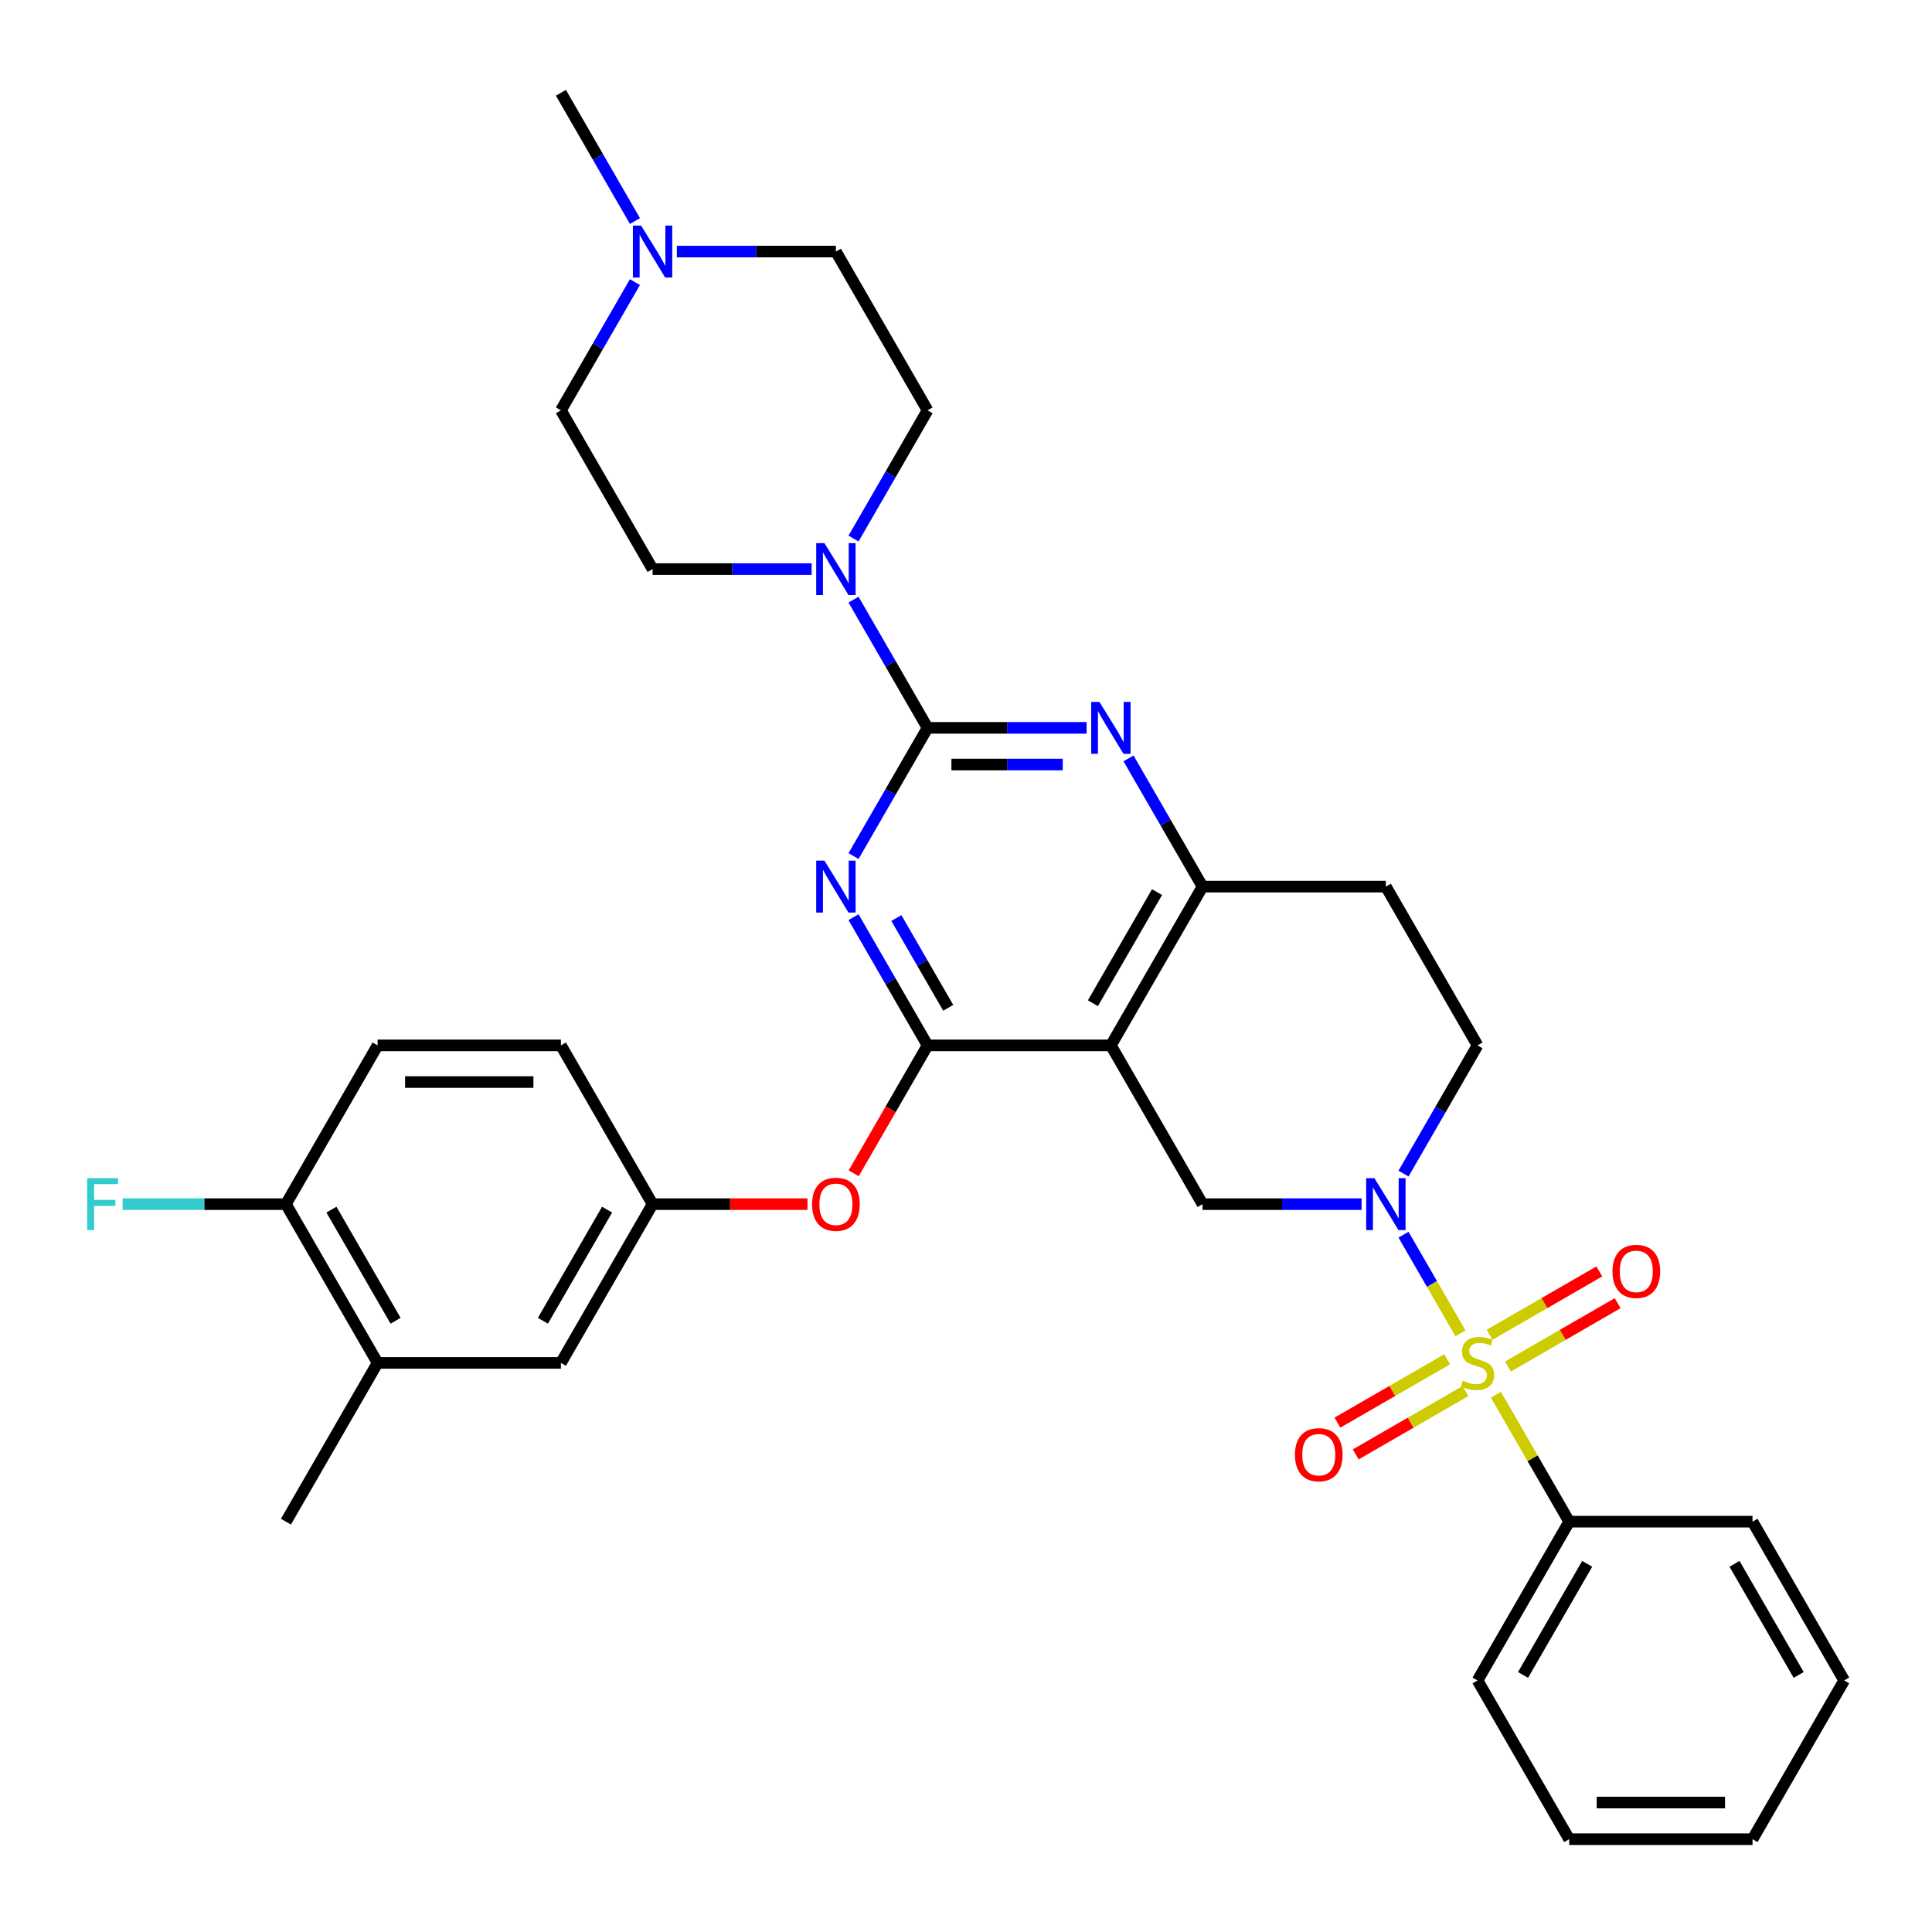 <?xml version='1.0' encoding='iso-8859-1'?>
<svg version='1.1' baseProfile='full'
              xmlns='http://www.w3.org/2000/svg'
                      xmlns:rdkit='http://www.rdkit.org/xml'
                      xmlns:xlink='http://www.w3.org/1999/xlink'
                  xml:space='preserve'
width='1000px' height='1000px' viewBox='0 0 1000 1000'>
<!-- END OF HEADER -->
<rect style='opacity:1.0;fill:#FFFFFF;stroke:none' width='1000' height='1000' x='0' y='0'> </rect>
<path class='bond-0' d='M 726.452,607.455 L 745.611,574.271' style='fill:none;fill-rule:evenodd;stroke:#0000FF;stroke-width:6px;stroke-linecap:butt;stroke-linejoin:miter;stroke-opacity:1' />
<path class='bond-0' d='M 745.611,574.271 L 764.769,541.088' style='fill:none;fill-rule:evenodd;stroke:#000000;stroke-width:6px;stroke-linecap:butt;stroke-linejoin:miter;stroke-opacity:1' />
<path class='bond-1' d='M 704.762,623.263 L 663.6,623.263' style='fill:none;fill-rule:evenodd;stroke:#0000FF;stroke-width:6px;stroke-linecap:butt;stroke-linejoin:miter;stroke-opacity:1' />
<path class='bond-1' d='M 663.6,623.263 L 622.437,623.263' style='fill:none;fill-rule:evenodd;stroke:#000000;stroke-width:6px;stroke-linecap:butt;stroke-linejoin:miter;stroke-opacity:1' />
<path class='bond-2' d='M 726.452,639.072 L 741.19,664.598' style='fill:none;fill-rule:evenodd;stroke:#0000FF;stroke-width:6px;stroke-linecap:butt;stroke-linejoin:miter;stroke-opacity:1' />
<path class='bond-2' d='M 741.19,664.598 L 755.928,690.125' style='fill:none;fill-rule:evenodd;stroke:#CCCC00;stroke-width:6px;stroke-linecap:butt;stroke-linejoin:miter;stroke-opacity:1' />
<path class='bond-3' d='M 764.769,541.088 L 717.325,458.912' style='fill:none;fill-rule:evenodd;stroke:#000000;stroke-width:6px;stroke-linecap:butt;stroke-linejoin:miter;stroke-opacity:1' />
<path class='bond-4' d='M 717.325,458.912 L 622.437,458.912' style='fill:none;fill-rule:evenodd;stroke:#000000;stroke-width:6px;stroke-linecap:butt;stroke-linejoin:miter;stroke-opacity:1' />
<path class='bond-5' d='M 622.437,623.263 L 574.993,541.088' style='fill:none;fill-rule:evenodd;stroke:#000000;stroke-width:6px;stroke-linecap:butt;stroke-linejoin:miter;stroke-opacity:1' />
<path class='bond-6' d='M 574.993,541.088 L 622.437,458.912' style='fill:none;fill-rule:evenodd;stroke:#000000;stroke-width:6px;stroke-linecap:butt;stroke-linejoin:miter;stroke-opacity:1' />
<path class='bond-6' d='M 565.675,519.273 L 598.885,461.75' style='fill:none;fill-rule:evenodd;stroke:#000000;stroke-width:6px;stroke-linecap:butt;stroke-linejoin:miter;stroke-opacity:1' />
<path class='bond-7' d='M 574.993,541.088 L 480.105,541.088' style='fill:none;fill-rule:evenodd;stroke:#000000;stroke-width:6px;stroke-linecap:butt;stroke-linejoin:miter;stroke-opacity:1' />
<path class='bond-8' d='M 622.437,458.912 L 603.279,425.729' style='fill:none;fill-rule:evenodd;stroke:#000000;stroke-width:6px;stroke-linecap:butt;stroke-linejoin:miter;stroke-opacity:1' />
<path class='bond-8' d='M 603.279,425.729 L 584.12,392.545' style='fill:none;fill-rule:evenodd;stroke:#0000FF;stroke-width:6px;stroke-linecap:butt;stroke-linejoin:miter;stroke-opacity:1' />
<path class='bond-9' d='M 562.43,376.737 L 521.268,376.737' style='fill:none;fill-rule:evenodd;stroke:#0000FF;stroke-width:6px;stroke-linecap:butt;stroke-linejoin:miter;stroke-opacity:1' />
<path class='bond-9' d='M 521.268,376.737 L 480.105,376.737' style='fill:none;fill-rule:evenodd;stroke:#000000;stroke-width:6px;stroke-linecap:butt;stroke-linejoin:miter;stroke-opacity:1' />
<path class='bond-9' d='M 550.081,395.714 L 521.268,395.714' style='fill:none;fill-rule:evenodd;stroke:#0000FF;stroke-width:6px;stroke-linecap:butt;stroke-linejoin:miter;stroke-opacity:1' />
<path class='bond-9' d='M 521.268,395.714 L 492.454,395.714' style='fill:none;fill-rule:evenodd;stroke:#000000;stroke-width:6px;stroke-linecap:butt;stroke-linejoin:miter;stroke-opacity:1' />
<path class='bond-10' d='M 480.105,376.737 L 460.947,409.92' style='fill:none;fill-rule:evenodd;stroke:#000000;stroke-width:6px;stroke-linecap:butt;stroke-linejoin:miter;stroke-opacity:1' />
<path class='bond-10' d='M 460.947,409.92 L 441.788,443.104' style='fill:none;fill-rule:evenodd;stroke:#0000FF;stroke-width:6px;stroke-linecap:butt;stroke-linejoin:miter;stroke-opacity:1' />
<path class='bond-11' d='M 480.105,376.737 L 460.947,343.553' style='fill:none;fill-rule:evenodd;stroke:#000000;stroke-width:6px;stroke-linecap:butt;stroke-linejoin:miter;stroke-opacity:1' />
<path class='bond-11' d='M 460.947,343.553 L 441.788,310.37' style='fill:none;fill-rule:evenodd;stroke:#0000FF;stroke-width:6px;stroke-linecap:butt;stroke-linejoin:miter;stroke-opacity:1' />
<path class='bond-12' d='M 441.788,474.721 L 460.947,507.904' style='fill:none;fill-rule:evenodd;stroke:#0000FF;stroke-width:6px;stroke-linecap:butt;stroke-linejoin:miter;stroke-opacity:1' />
<path class='bond-12' d='M 460.947,507.904 L 480.105,541.088' style='fill:none;fill-rule:evenodd;stroke:#000000;stroke-width:6px;stroke-linecap:butt;stroke-linejoin:miter;stroke-opacity:1' />
<path class='bond-12' d='M 463.971,475.187 L 477.382,498.415' style='fill:none;fill-rule:evenodd;stroke:#0000FF;stroke-width:6px;stroke-linecap:butt;stroke-linejoin:miter;stroke-opacity:1' />
<path class='bond-12' d='M 477.382,498.415 L 490.793,521.644' style='fill:none;fill-rule:evenodd;stroke:#000000;stroke-width:6px;stroke-linecap:butt;stroke-linejoin:miter;stroke-opacity:1' />
<path class='bond-13' d='M 480.105,541.088 L 460.99,574.195' style='fill:none;fill-rule:evenodd;stroke:#000000;stroke-width:6px;stroke-linecap:butt;stroke-linejoin:miter;stroke-opacity:1' />
<path class='bond-13' d='M 460.99,574.195 L 441.876,607.303' style='fill:none;fill-rule:evenodd;stroke:#FF0000;stroke-width:6px;stroke-linecap:butt;stroke-linejoin:miter;stroke-opacity:1' />
<path class='bond-14' d='M 441.788,278.753 L 460.947,245.569' style='fill:none;fill-rule:evenodd;stroke:#0000FF;stroke-width:6px;stroke-linecap:butt;stroke-linejoin:miter;stroke-opacity:1' />
<path class='bond-14' d='M 460.947,245.569 L 480.105,212.386' style='fill:none;fill-rule:evenodd;stroke:#000000;stroke-width:6px;stroke-linecap:butt;stroke-linejoin:miter;stroke-opacity:1' />
<path class='bond-15' d='M 420.098,294.561 L 378.935,294.561' style='fill:none;fill-rule:evenodd;stroke:#0000FF;stroke-width:6px;stroke-linecap:butt;stroke-linejoin:miter;stroke-opacity:1' />
<path class='bond-15' d='M 378.935,294.561 L 337.773,294.561' style='fill:none;fill-rule:evenodd;stroke:#000000;stroke-width:6px;stroke-linecap:butt;stroke-linejoin:miter;stroke-opacity:1' />
<path class='bond-16' d='M 812.213,787.614 L 764.769,869.79' style='fill:none;fill-rule:evenodd;stroke:#000000;stroke-width:6px;stroke-linecap:butt;stroke-linejoin:miter;stroke-opacity:1' />
<path class='bond-16' d='M 821.532,809.429 L 788.321,866.952' style='fill:none;fill-rule:evenodd;stroke:#000000;stroke-width:6px;stroke-linecap:butt;stroke-linejoin:miter;stroke-opacity:1' />
<path class='bond-17' d='M 812.213,787.614 L 907.101,787.614' style='fill:none;fill-rule:evenodd;stroke:#000000;stroke-width:6px;stroke-linecap:butt;stroke-linejoin:miter;stroke-opacity:1' />
<path class='bond-18' d='M 812.213,787.614 L 793.252,754.772' style='fill:none;fill-rule:evenodd;stroke:#000000;stroke-width:6px;stroke-linecap:butt;stroke-linejoin:miter;stroke-opacity:1' />
<path class='bond-18' d='M 793.252,754.772 L 774.291,721.93' style='fill:none;fill-rule:evenodd;stroke:#CCCC00;stroke-width:6px;stroke-linecap:butt;stroke-linejoin:miter;stroke-opacity:1' />
<path class='bond-19' d='M 780.502,707.312 L 808.9,690.916' style='fill:none;fill-rule:evenodd;stroke:#CCCC00;stroke-width:6px;stroke-linecap:butt;stroke-linejoin:miter;stroke-opacity:1' />
<path class='bond-19' d='M 808.9,690.916 L 837.299,674.521' style='fill:none;fill-rule:evenodd;stroke:#FF0000;stroke-width:6px;stroke-linecap:butt;stroke-linejoin:miter;stroke-opacity:1' />
<path class='bond-19' d='M 771.013,690.877 L 799.411,674.481' style='fill:none;fill-rule:evenodd;stroke:#CCCC00;stroke-width:6px;stroke-linecap:butt;stroke-linejoin:miter;stroke-opacity:1' />
<path class='bond-19' d='M 799.411,674.481 L 827.81,658.085' style='fill:none;fill-rule:evenodd;stroke:#FF0000;stroke-width:6px;stroke-linecap:butt;stroke-linejoin:miter;stroke-opacity:1' />
<path class='bond-20' d='M 749.037,703.565 L 720.638,719.961' style='fill:none;fill-rule:evenodd;stroke:#CCCC00;stroke-width:6px;stroke-linecap:butt;stroke-linejoin:miter;stroke-opacity:1' />
<path class='bond-20' d='M 720.638,719.961 L 692.24,736.357' style='fill:none;fill-rule:evenodd;stroke:#FF0000;stroke-width:6px;stroke-linecap:butt;stroke-linejoin:miter;stroke-opacity:1' />
<path class='bond-20' d='M 758.526,720 L 730.127,736.396' style='fill:none;fill-rule:evenodd;stroke:#CCCC00;stroke-width:6px;stroke-linecap:butt;stroke-linejoin:miter;stroke-opacity:1' />
<path class='bond-20' d='M 730.127,736.396 L 701.729,752.792' style='fill:none;fill-rule:evenodd;stroke:#FF0000;stroke-width:6px;stroke-linecap:butt;stroke-linejoin:miter;stroke-opacity:1' />
<path class='bond-21' d='M 764.769,869.79 L 812.213,951.965' style='fill:none;fill-rule:evenodd;stroke:#000000;stroke-width:6px;stroke-linecap:butt;stroke-linejoin:miter;stroke-opacity:1' />
<path class='bond-22' d='M 907.101,787.614 L 954.545,869.79' style='fill:none;fill-rule:evenodd;stroke:#000000;stroke-width:6px;stroke-linecap:butt;stroke-linejoin:miter;stroke-opacity:1' />
<path class='bond-22' d='M 897.783,809.429 L 930.994,866.952' style='fill:none;fill-rule:evenodd;stroke:#000000;stroke-width:6px;stroke-linecap:butt;stroke-linejoin:miter;stroke-opacity:1' />
<path class='bond-23' d='M 812.213,951.965 L 907.101,951.965' style='fill:none;fill-rule:evenodd;stroke:#000000;stroke-width:6px;stroke-linecap:butt;stroke-linejoin:miter;stroke-opacity:1' />
<path class='bond-23' d='M 826.447,932.988 L 892.868,932.988' style='fill:none;fill-rule:evenodd;stroke:#000000;stroke-width:6px;stroke-linecap:butt;stroke-linejoin:miter;stroke-opacity:1' />
<path class='bond-24' d='M 290.329,212.386 L 309.487,179.202' style='fill:none;fill-rule:evenodd;stroke:#000000;stroke-width:6px;stroke-linecap:butt;stroke-linejoin:miter;stroke-opacity:1' />
<path class='bond-24' d='M 309.487,179.202 L 328.646,146.019' style='fill:none;fill-rule:evenodd;stroke:#0000FF;stroke-width:6px;stroke-linecap:butt;stroke-linejoin:miter;stroke-opacity:1' />
<path class='bond-25' d='M 290.329,212.386 L 337.773,294.561' style='fill:none;fill-rule:evenodd;stroke:#000000;stroke-width:6px;stroke-linecap:butt;stroke-linejoin:miter;stroke-opacity:1' />
<path class='bond-26' d='M 350.336,130.21 L 391.499,130.21' style='fill:none;fill-rule:evenodd;stroke:#0000FF;stroke-width:6px;stroke-linecap:butt;stroke-linejoin:miter;stroke-opacity:1' />
<path class='bond-26' d='M 391.499,130.21 L 432.661,130.21' style='fill:none;fill-rule:evenodd;stroke:#000000;stroke-width:6px;stroke-linecap:butt;stroke-linejoin:miter;stroke-opacity:1' />
<path class='bond-27' d='M 328.646,114.402 L 309.487,81.218' style='fill:none;fill-rule:evenodd;stroke:#0000FF;stroke-width:6px;stroke-linecap:butt;stroke-linejoin:miter;stroke-opacity:1' />
<path class='bond-27' d='M 309.487,81.218 L 290.329,48.035' style='fill:none;fill-rule:evenodd;stroke:#000000;stroke-width:6px;stroke-linecap:butt;stroke-linejoin:miter;stroke-opacity:1' />
<path class='bond-28' d='M 417.953,623.263 L 377.863,623.263' style='fill:none;fill-rule:evenodd;stroke:#FF0000;stroke-width:6px;stroke-linecap:butt;stroke-linejoin:miter;stroke-opacity:1' />
<path class='bond-28' d='M 377.863,623.263 L 337.773,623.263' style='fill:none;fill-rule:evenodd;stroke:#000000;stroke-width:6px;stroke-linecap:butt;stroke-linejoin:miter;stroke-opacity:1' />
<path class='bond-29' d='M 195.441,705.439 L 147.997,623.263' style='fill:none;fill-rule:evenodd;stroke:#000000;stroke-width:6px;stroke-linecap:butt;stroke-linejoin:miter;stroke-opacity:1' />
<path class='bond-29' d='M 204.759,683.624 L 171.549,626.101' style='fill:none;fill-rule:evenodd;stroke:#000000;stroke-width:6px;stroke-linecap:butt;stroke-linejoin:miter;stroke-opacity:1' />
<path class='bond-30' d='M 195.441,705.439 L 290.329,705.439' style='fill:none;fill-rule:evenodd;stroke:#000000;stroke-width:6px;stroke-linecap:butt;stroke-linejoin:miter;stroke-opacity:1' />
<path class='bond-31' d='M 195.441,705.439 L 147.997,787.614' style='fill:none;fill-rule:evenodd;stroke:#000000;stroke-width:6px;stroke-linecap:butt;stroke-linejoin:miter;stroke-opacity:1' />
<path class='bond-32' d='M 147.997,623.263 L 195.441,541.088' style='fill:none;fill-rule:evenodd;stroke:#000000;stroke-width:6px;stroke-linecap:butt;stroke-linejoin:miter;stroke-opacity:1' />
<path class='bond-33' d='M 147.997,623.263 L 105.734,623.263' style='fill:none;fill-rule:evenodd;stroke:#000000;stroke-width:6px;stroke-linecap:butt;stroke-linejoin:miter;stroke-opacity:1' />
<path class='bond-33' d='M 105.734,623.263 L 63.471,623.263' style='fill:none;fill-rule:evenodd;stroke:#33CCCC;stroke-width:6px;stroke-linecap:butt;stroke-linejoin:miter;stroke-opacity:1' />
<path class='bond-34' d='M 195.441,541.088 L 290.329,541.088' style='fill:none;fill-rule:evenodd;stroke:#000000;stroke-width:6px;stroke-linecap:butt;stroke-linejoin:miter;stroke-opacity:1' />
<path class='bond-34' d='M 209.674,560.065 L 276.096,560.065' style='fill:none;fill-rule:evenodd;stroke:#000000;stroke-width:6px;stroke-linecap:butt;stroke-linejoin:miter;stroke-opacity:1' />
<path class='bond-35' d='M 290.329,541.088 L 337.773,623.263' style='fill:none;fill-rule:evenodd;stroke:#000000;stroke-width:6px;stroke-linecap:butt;stroke-linejoin:miter;stroke-opacity:1' />
<path class='bond-36' d='M 337.773,623.263 L 290.329,705.439' style='fill:none;fill-rule:evenodd;stroke:#000000;stroke-width:6px;stroke-linecap:butt;stroke-linejoin:miter;stroke-opacity:1' />
<path class='bond-36' d='M 314.221,626.101 L 281.01,683.624' style='fill:none;fill-rule:evenodd;stroke:#000000;stroke-width:6px;stroke-linecap:butt;stroke-linejoin:miter;stroke-opacity:1' />
<path class='bond-37' d='M 432.661,130.21 L 480.105,212.386' style='fill:none;fill-rule:evenodd;stroke:#000000;stroke-width:6px;stroke-linecap:butt;stroke-linejoin:miter;stroke-opacity:1' />
<path class='bond-38' d='M 954.545,869.79 L 907.101,951.965' style='fill:none;fill-rule:evenodd;stroke:#000000;stroke-width:6px;stroke-linecap:butt;stroke-linejoin:miter;stroke-opacity:1' />
<path  class='atom-0' d='M 711.385 609.827
L 720.191 624.06
Q 721.064 625.465, 722.468 628.008
Q 723.873 630.551, 723.948 630.702
L 723.948 609.827
L 727.516 609.827
L 727.516 636.699
L 723.835 636.699
L 714.384 621.138
Q 713.283 619.316, 712.106 617.228
Q 710.968 615.141, 710.626 614.496
L 710.626 636.699
L 707.134 636.699
L 707.134 609.827
L 711.385 609.827
' fill='#0000FF'/>
<path  class='atom-6' d='M 569.053 363.301
L 577.859 377.534
Q 578.732 378.938, 580.136 381.481
Q 581.54 384.024, 581.616 384.176
L 581.616 363.301
L 585.184 363.301
L 585.184 390.173
L 581.502 390.173
L 572.052 374.611
Q 570.951 372.789, 569.774 370.702
Q 568.636 368.614, 568.294 367.969
L 568.294 390.173
L 564.802 390.173
L 564.802 363.301
L 569.053 363.301
' fill='#0000FF'/>
<path  class='atom-8' d='M 426.721 445.476
L 435.527 459.709
Q 436.4 461.114, 437.804 463.657
Q 439.208 466.2, 439.284 466.351
L 439.284 445.476
L 442.852 445.476
L 442.852 472.348
L 439.17 472.348
L 429.72 456.787
Q 428.619 454.965, 427.442 452.877
Q 426.304 450.79, 425.962 450.145
L 425.962 472.348
L 422.47 472.348
L 422.47 445.476
L 426.721 445.476
' fill='#0000FF'/>
<path  class='atom-10' d='M 426.721 281.125
L 435.527 295.358
Q 436.4 296.763, 437.804 299.306
Q 439.208 301.849, 439.284 302.001
L 439.284 281.125
L 442.852 281.125
L 442.852 307.997
L 439.17 307.997
L 429.72 292.436
Q 428.619 290.614, 427.442 288.526
Q 426.304 286.439, 425.962 285.794
L 425.962 307.997
L 422.47 307.997
L 422.47 281.125
L 426.721 281.125
' fill='#0000FF'/>
<path  class='atom-12' d='M 757.178 714.662
Q 757.482 714.776, 758.734 715.307
Q 759.987 715.838, 761.353 716.18
Q 762.758 716.484, 764.124 716.484
Q 766.667 716.484, 768.147 715.269
Q 769.628 714.017, 769.628 711.853
Q 769.628 710.373, 768.868 709.462
Q 768.147 708.551, 767.009 708.058
Q 765.87 707.564, 763.972 706.995
Q 761.581 706.274, 760.139 705.591
Q 758.734 704.907, 757.71 703.465
Q 756.723 702.023, 756.723 699.594
Q 756.723 696.216, 759 694.128
Q 761.315 692.041, 765.87 692.041
Q 768.982 692.041, 772.512 693.521
L 771.639 696.443
Q 768.413 695.115, 765.984 695.115
Q 763.365 695.115, 761.923 696.216
Q 760.48 697.278, 760.518 699.138
Q 760.518 700.58, 761.239 701.453
Q 761.999 702.326, 763.061 702.82
Q 764.162 703.313, 765.984 703.883
Q 768.413 704.642, 769.855 705.401
Q 771.298 706.16, 772.322 707.716
Q 773.385 709.234, 773.385 711.853
Q 773.385 715.573, 770.88 717.584
Q 768.413 719.558, 764.276 719.558
Q 761.885 719.558, 760.063 719.027
Q 758.279 718.533, 756.153 717.66
L 757.178 714.662
' fill='#CCCC00'/>
<path  class='atom-13' d='M 834.609 658.071
Q 834.609 651.618, 837.798 648.012
Q 840.986 644.407, 846.945 644.407
Q 852.904 644.407, 856.092 648.012
Q 859.28 651.618, 859.28 658.071
Q 859.28 664.599, 856.054 668.318
Q 852.828 672, 846.945 672
Q 841.024 672, 837.798 668.318
Q 834.609 664.637, 834.609 658.071
M 846.945 668.964
Q 851.044 668.964, 853.245 666.231
Q 855.485 663.46, 855.485 658.071
Q 855.485 652.795, 853.245 650.138
Q 851.044 647.443, 846.945 647.443
Q 842.846 647.443, 840.606 650.1
Q 838.405 652.757, 838.405 658.071
Q 838.405 663.498, 840.606 666.231
Q 842.846 668.964, 846.945 668.964
' fill='#FF0000'/>
<path  class='atom-14' d='M 670.258 752.959
Q 670.258 746.506, 673.447 742.901
Q 676.635 739.295, 682.594 739.295
Q 688.553 739.295, 691.741 742.901
Q 694.929 746.506, 694.929 752.959
Q 694.929 759.487, 691.703 763.207
Q 688.477 766.888, 682.594 766.888
Q 676.673 766.888, 673.447 763.207
Q 670.258 759.525, 670.258 752.959
M 682.594 763.852
Q 686.693 763.852, 688.894 761.119
Q 691.134 758.348, 691.134 752.959
Q 691.134 747.683, 688.894 745.026
Q 686.693 742.331, 682.594 742.331
Q 678.495 742.331, 676.255 744.988
Q 674.054 747.645, 674.054 752.959
Q 674.054 758.386, 676.255 761.119
Q 678.495 763.852, 682.594 763.852
' fill='#FF0000'/>
<path  class='atom-19' d='M 331.833 116.774
L 340.639 131.007
Q 341.512 132.412, 342.916 134.955
Q 344.32 137.498, 344.396 137.65
L 344.396 116.774
L 347.964 116.774
L 347.964 143.646
L 344.282 143.646
L 334.831 128.085
Q 333.731 126.263, 332.554 124.175
Q 331.415 122.088, 331.074 121.443
L 331.074 143.646
L 327.582 143.646
L 327.582 116.774
L 331.833 116.774
' fill='#0000FF'/>
<path  class='atom-20' d='M 420.326 623.339
Q 420.326 616.887, 423.514 613.281
Q 426.702 609.675, 432.661 609.675
Q 438.62 609.675, 441.808 613.281
Q 444.996 616.887, 444.996 623.339
Q 444.996 629.867, 441.77 633.587
Q 438.544 637.269, 432.661 637.269
Q 426.74 637.269, 423.514 633.587
Q 420.326 629.905, 420.326 623.339
M 432.661 634.232
Q 436.76 634.232, 438.962 631.5
Q 441.201 628.729, 441.201 623.339
Q 441.201 618.063, 438.962 615.406
Q 436.76 612.712, 432.661 612.712
Q 428.562 612.712, 426.323 615.369
Q 424.121 618.025, 424.121 623.339
Q 424.121 628.767, 426.323 631.5
Q 428.562 634.232, 432.661 634.232
' fill='#FF0000'/>
<path  class='atom-28' d='M 45.119 609.827
L 61.098 609.827
L 61.098 612.901
L 48.725 612.901
L 48.725 621.062
L 59.732 621.062
L 59.732 624.174
L 48.725 624.174
L 48.725 636.699
L 45.119 636.699
L 45.119 609.827
' fill='#33CCCC'/>
</svg>
